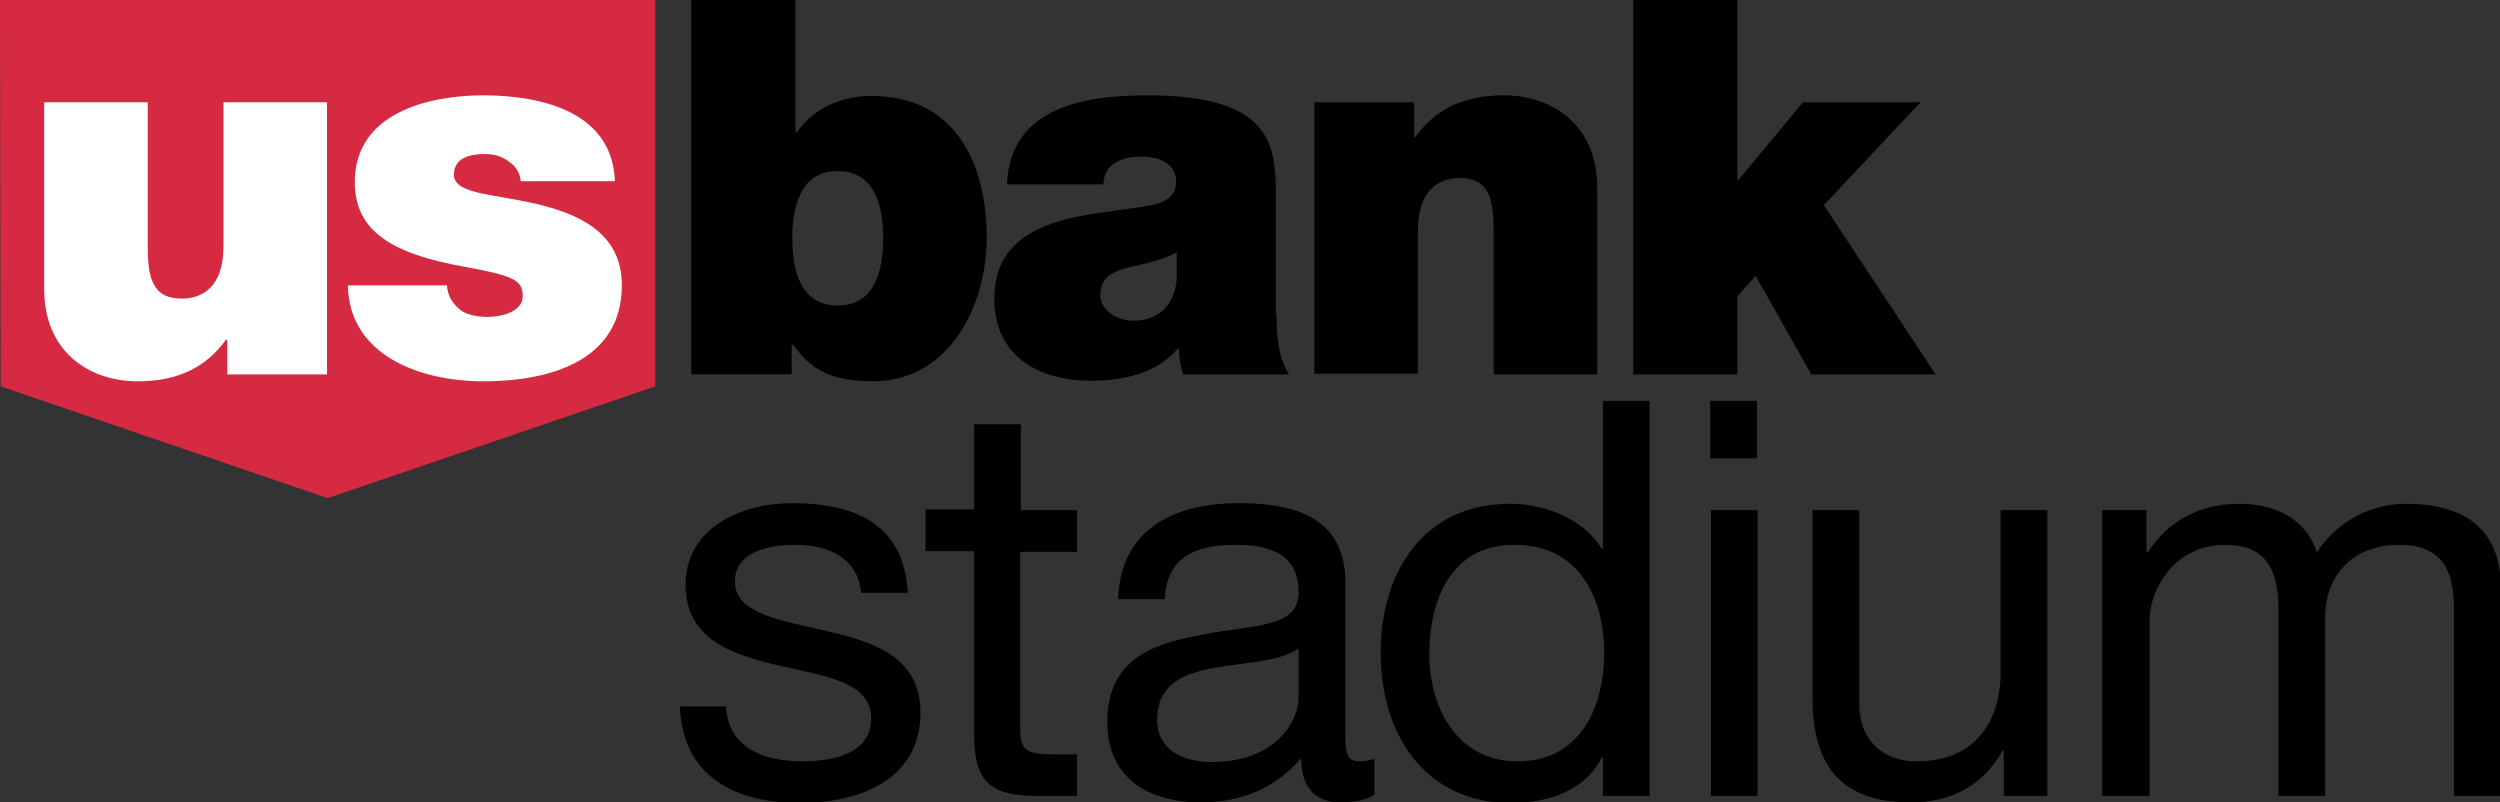 <?xml version="1.0" encoding="utf-8"?>
<!-- Generator: Adobe Illustrator 28.1.0, SVG Export Plug-In . SVG Version: 6.00 Build 0)  -->
<svg version="1.1" id="Layer_1" xmlns="http://www.w3.org/2000/svg" xmlns:xlink="http://www.w3.org/1999/xlink" x="0px" y="0px"
	 viewBox="0 0 396 127.1" style="enable-background:new 0 0 396 127.1;" xml:space="preserve">
<rect x="0" y="0" width="396" height="127.1" fill="#333333" stroke="none"/>
<style type="text/css">
	.st0{fill:#D62A43;}
	.st1{fill:#FFFFFF;}
</style>
<g>
	<polygon class="st0" points="0,0 0.1,61.2 51.9,78.9 103.8,61.2 103.8,0 	"/>
	<path class="st1" d="M51.8,59.3H36v-5.5h-0.2c-3.1,4.3-7.5,6.6-14,6.6C14.1,60.4,7,55.7,7,45.8V16.2h16.4v22.6c0,5,0.6,8.5,5.4,8.5
		c2.8,0,6.6-1.4,6.6-8.3V16.2h16.4V59.3z"/>
	<path class="st1" d="M82.5,28.8c-0.1-1.4-0.8-2.5-1.9-3.2c-1-0.8-2.3-1.2-3.7-1.2c-2.3,0-5,0.5-5,3.3c0,1.2,1,1.8,1.9,2.2
		c2.7,1.2,9,1.5,14.4,3.3c5.5,1.8,10.3,5,10.3,12c0,12-11.5,15.2-21.9,15.2c-10.1,0-21.3-4.1-21.5-15.2h15.7c0.1,1.5,0.7,2.7,2,3.8
		c0.8,0.7,2.4,1.2,4.4,1.2c2.2,0,5.6-0.8,5.6-3.3c0-2.5-1.4-3.2-9-4.6c-12.5-2.2-17.6-6.1-17.6-13.5c0-10.9,11.7-13.7,20.3-13.7
		c9.3,0,20.5,2.6,20.9,13.6H82.5z"/>
	<path d="M132.7,27.1c-5.9,0-7.2,5.6-7.2,10.6c0,5.2,1.3,10.7,7.2,10.7c5.9,0,7.2-5.6,7.2-10.7C139.9,32.7,138.6,27.1,132.7,27.1
		 M109.6,0h16.4V21h0.2c2.5-3.7,6.9-5.8,11.8-5.8c14.4,0,18.3,12.3,18.3,22.4c0,10.8-5.9,22.8-18.1,22.8c-8.1,0-10.5-3.1-12.6-5.8
		h-0.2v4.7h-15.9V0z"/>
	<path d="M186.4,40c-2,1-4.2,1.6-6.5,2.1c-3.7,0.8-5.6,1.7-5.6,4.7c0,2,2.2,4,5.2,4c3.7,0,6.6-2.2,6.9-6.7V40z M202.2,49.7
		c0,3.2,0.2,6.9,2,9.6h-16.8c-0.4-1.2-0.7-2.9-0.6-4.1h-0.2c-3.5,4-8.6,5.1-13.9,5.1c-8.3,0-15.2-4-15.2-13
		c0-13.6,15.9-13.1,24.3-14.7c2.2-0.4,4.5-1.1,4.5-3.8c0-2.9-2.7-4-5.4-4c-5.1,0-6.1,2.6-6.1,4.4h-15.3c0.5-12.1,12-14.1,22.2-14.1
		c20.6,0,20.4,8.5,20.4,16.8V49.7z"/>
	<path d="M208.1,16.2H224v5.5h0.2c3.1-4.3,7.5-6.6,14-6.6c7.7,0,14.8,4.7,14.8,14.6v29.6h-16.4V36.7c0-5-0.6-8.5-5.4-8.5
		c-2.8,0-6.6,1.4-6.6,8.3v22.7h-16.4V16.2z"/>
	<polygon points="258.7,0 275.2,0 275.2,28.7 285.6,16.2 304.2,16.2 288.9,32.5 306.6,59.3 286.9,59.3 278.1,43.7 275.2,46.9 
		275.2,59.3 258.7,59.3 	"/>
	<g>
		<path d="M115,111.8c0.3,6.7,6,8.8,12.1,8.8c4.6,0,10.9-1.1,10.9-6.8c0-5.8-7.3-6.7-14.7-8.4c-7.3-1.7-14.7-4.1-14.7-12.8
			c0-9.1,9-12.9,16.8-12.9c9.9,0,17.8,3.2,18.4,14.2h-7.4c-0.5-5.8-5.6-7.6-10.4-7.6c-4.4,0-9.6,1.2-9.6,5.8c0,5.3,7.8,6.2,14.7,7.9
			c7.4,1.7,14.7,4.1,14.7,12.9c0,10.8-10,14.3-19.1,14.3c-10.1,0-18.6-4.1-19-15.3H115z"/>
		<path d="M161.6,80.8h9v6.6h-9v28.1c0,3.4,1,4,5.6,4h3.4v6.6H165c-7.7,0-10.7-1.6-10.7-9.9V87.3h-7.7v-6.6h7.7V67.2h7.4V80.8z"/>
		<path d="M205.7,102.7c-2.9,2.1-8.4,2.2-13.4,3.1c-4.9,0.9-9,2.6-9,8.2c0,4.9,4.2,6.7,8.7,6.7c9.7,0,13.7-6.1,13.7-10.3V102.7z
			 M217.7,125.9c-1.3,0.8-3,1.2-5.3,1.2c-3.8,0-6.3-2.1-6.3-7c-4.1,4.8-9.6,7-15.8,7c-8.2,0-14.9-3.7-14.9-12.7
			c0-10.3,7.6-12.5,15.2-13.9c8.2-1.6,15.1-1,15.1-6.7c0-6.5-5.3-7.5-10-7.5c-6.3,0-10.9,1.9-11.2,8.6h-7.4
			c0.4-11.2,9-15.2,19.1-15.2c8.1,0,16.9,1.8,16.9,12.5v23.3c0,3.5,0,5.1,2.3,5.1c0.6,0,1.3-0.1,2.3-0.4V125.9z"/>
		<path d="M240.4,120.6c9.9,0,13.7-8.6,13.7-17.1c0-8.9-4-17.2-14.2-17.2c-10.1,0-13.5,8.7-13.5,17.5
			C226.5,112.3,230.9,120.6,240.4,120.6 M261.3,126.1h-7.4V120h-0.2c-2.4,5-8.2,7.2-14.3,7.2c-13.8,0-20.7-11-20.7-23.8
			c0-12.8,6.8-23.6,20.5-23.6c4.6,0,11.2,1.8,14.5,7.1h0.2V63.5h7.4V126.1z"/>
	</g>
	<path d="M271,80.8h7.4v45.3H271V80.8z M278.3,72.6h-7.4v-9.1h7.4V72.6z"/>
	<g>
		<path d="M324.4,126.1h-7v-7.2h-0.2c-3.1,5.6-8.2,8.2-14.6,8.2c-11.8,0-15.5-6.8-15.5-16.6V80.8h7.4v30.7c0,5.5,3.5,9.1,9.1,9.1
			c9,0,13.3-6,13.3-14.2V80.8h7.4V126.1z"/>
		<path d="M333,80.8h7v6.7h0.2c3.3-5.1,8.4-7.7,14.5-7.7c5.5,0,10.5,2.2,12.3,7.7c3.1-4.8,8.4-7.7,14.1-7.7c9,0,15,3.8,15,13.1v33.2
			h-7.4V96.4c0-5.6-1.5-10.1-8.7-10.1c-7.1,0-11.7,4.6-11.7,11.6v28.2h-7.4V96.4c0-5.9-1.8-10.1-8.4-10.1c-8.8,0-12,8.1-12,11.6
			v28.2H333V80.8z"/>
	</g>
</g>
<g>
</g>
<g>
</g>
<g>
</g>
<g>
</g>
<g>
</g>
<g>
</g>
</svg>

